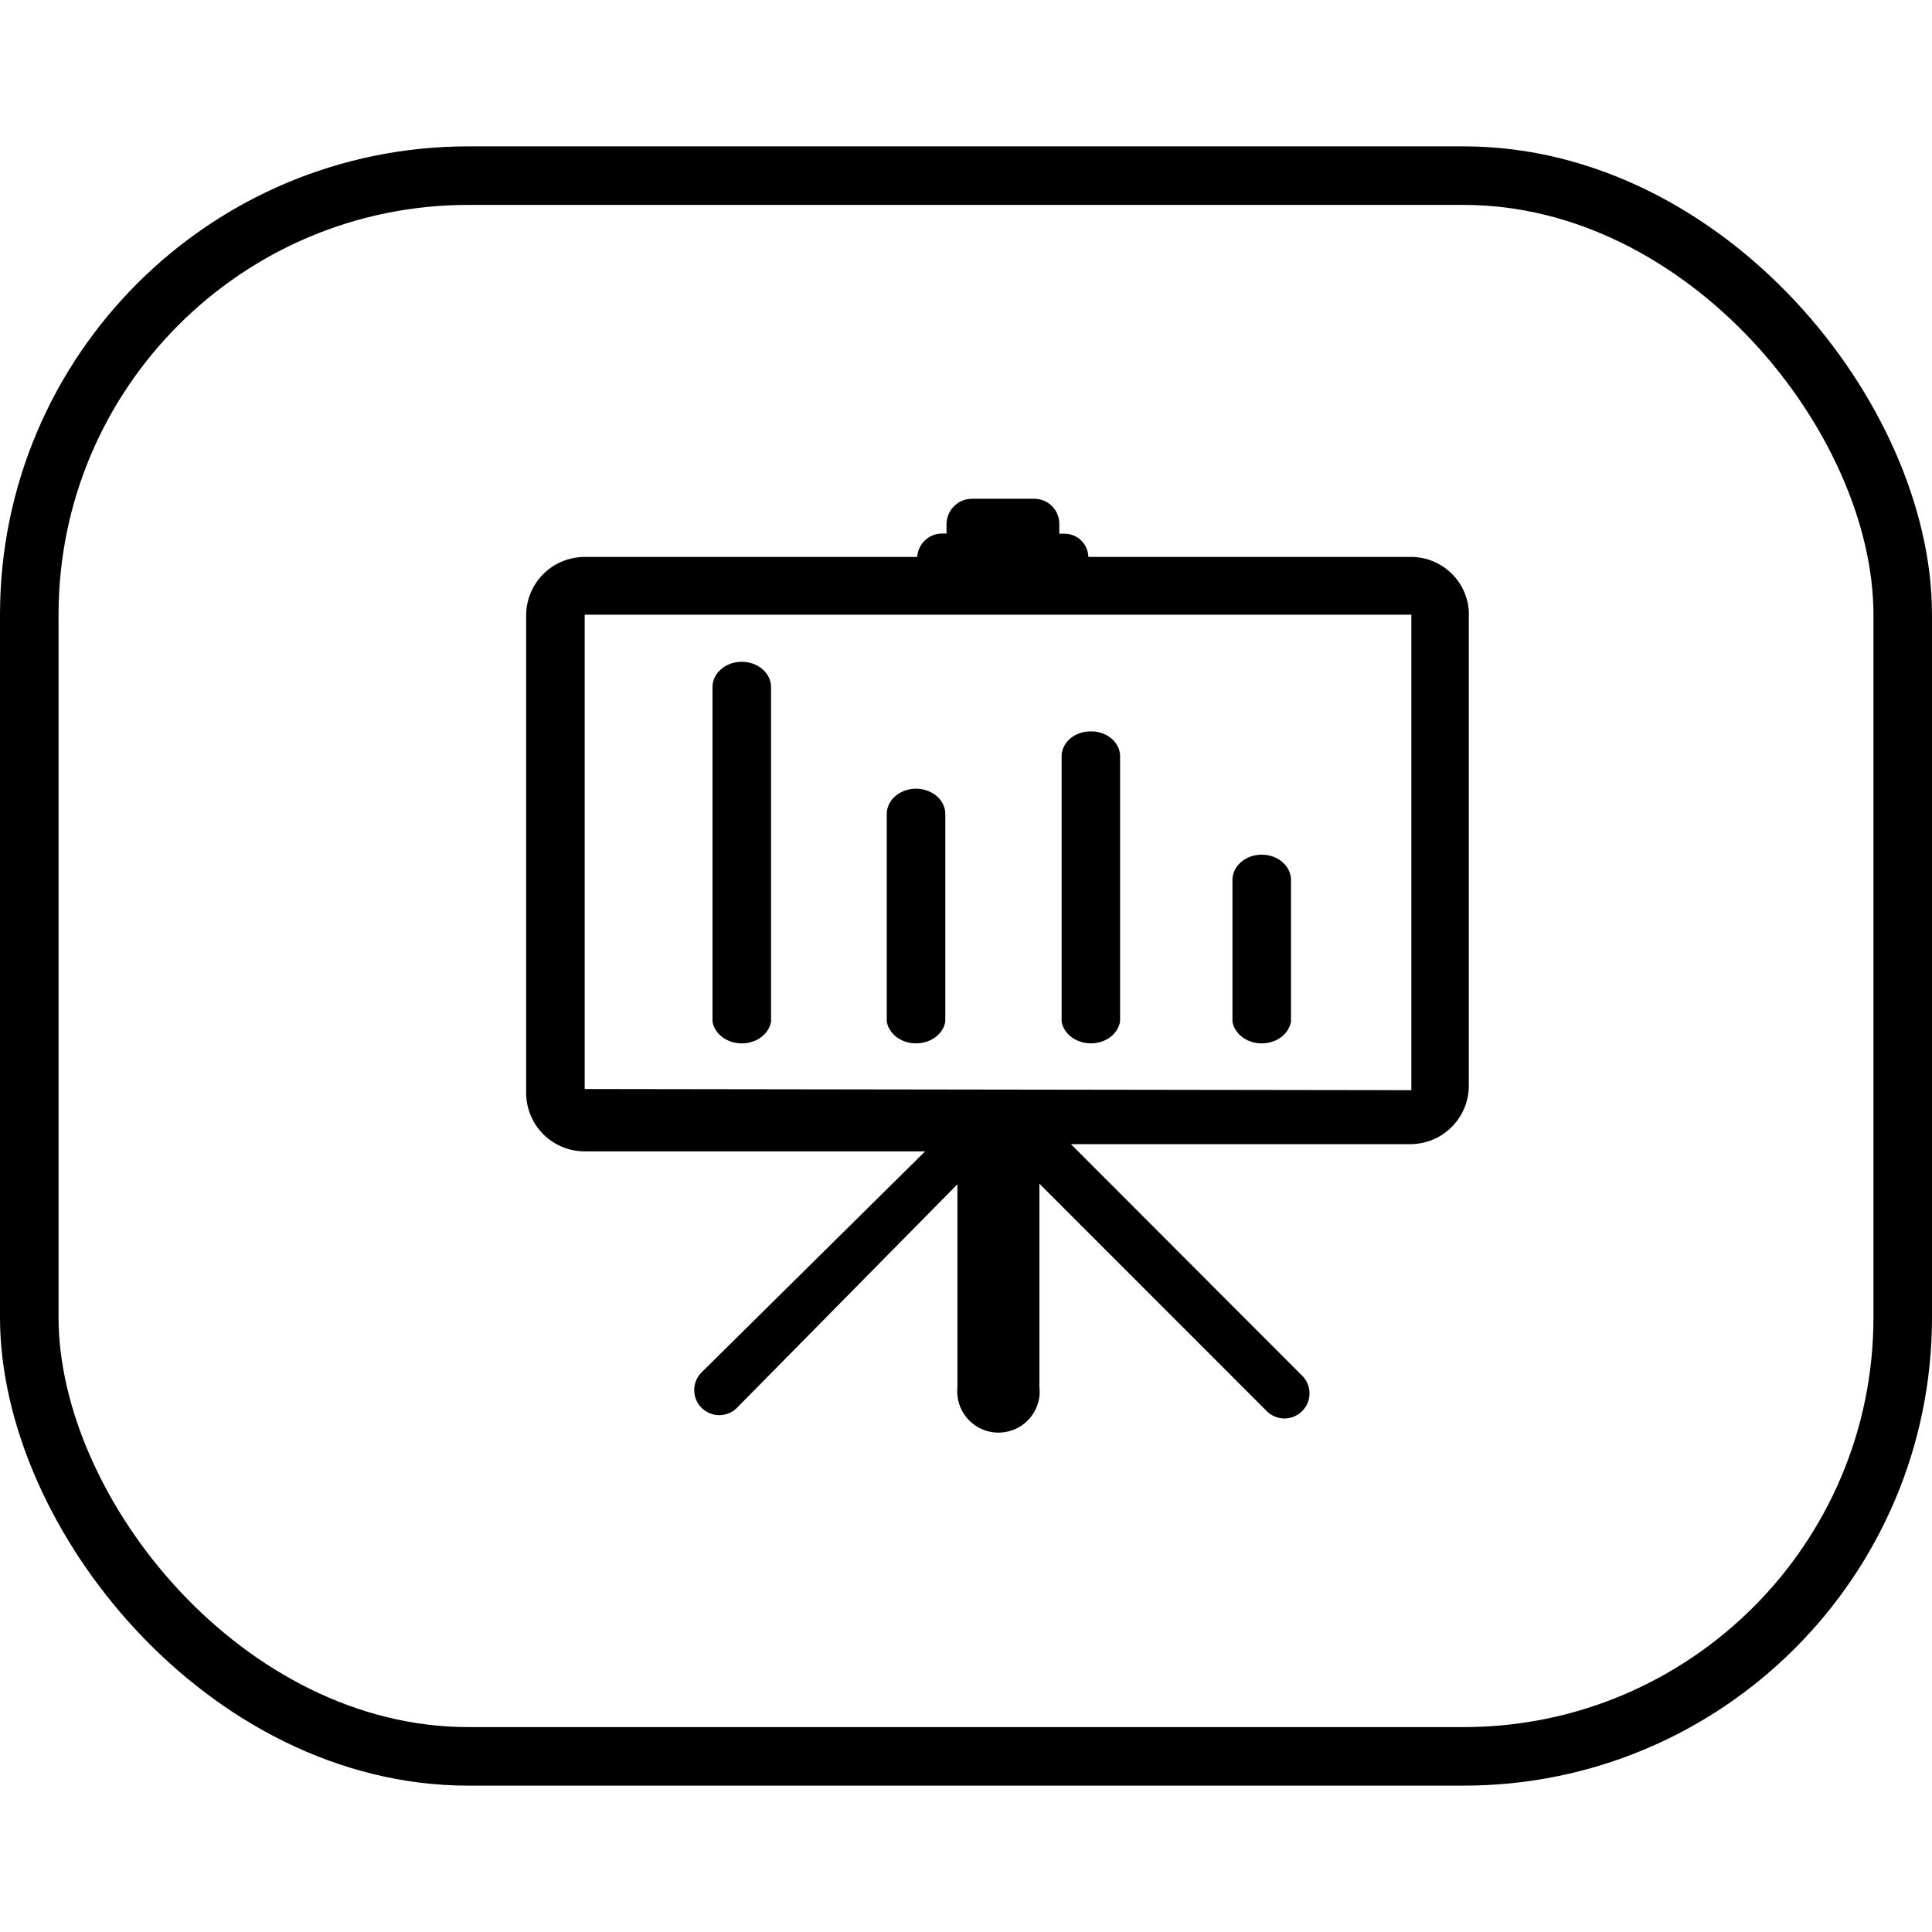 <svg width="66" height="66" viewBox="0 0 66 66" fill="none" xmlns="http://www.w3.org/2000/svg">
<rect x="1" y="6" width="64" height="54" rx="15" stroke="black" stroke-width="2"/>
<path d="M48.254 19.026H37.18C37.175 18.814 37.087 18.612 36.935 18.463C36.783 18.315 36.579 18.232 36.367 18.232H36.187V17.899C36.188 17.786 36.166 17.675 36.124 17.57C36.081 17.466 36.019 17.371 35.939 17.291C35.86 17.211 35.766 17.148 35.662 17.105C35.558 17.061 35.446 17.039 35.334 17.039H33.19C32.965 17.043 32.75 17.134 32.59 17.294C32.431 17.453 32.339 17.667 32.334 17.892V18.226H32.177C31.961 18.227 31.754 18.311 31.597 18.459C31.441 18.608 31.346 18.81 31.334 19.026H19.974C19.443 19.026 18.934 19.236 18.559 19.611C18.184 19.987 17.974 20.495 17.974 21.026V37.332C17.974 37.863 18.184 38.371 18.559 38.747C18.934 39.122 19.443 39.332 19.974 39.332H31.604L23.937 46.912C23.79 47.075 23.71 47.289 23.716 47.508C23.721 47.728 23.811 47.938 23.966 48.093C24.122 48.248 24.331 48.338 24.551 48.344C24.77 48.349 24.984 48.27 25.147 48.122L32.707 40.456V47.382C32.668 47.751 32.776 48.12 33.007 48.41C33.238 48.7 33.574 48.888 33.942 48.931C34.311 48.975 34.681 48.872 34.974 48.645C35.267 48.417 35.458 48.083 35.507 47.716C35.52 47.605 35.52 47.493 35.507 47.382V40.436L43.304 48.236C43.467 48.383 43.68 48.462 43.9 48.457C44.12 48.451 44.329 48.362 44.484 48.206C44.64 48.051 44.729 47.842 44.735 47.622C44.74 47.402 44.661 47.189 44.514 47.026L36.584 39.086H48.194C48.721 39.081 49.226 38.869 49.597 38.494C49.969 38.12 50.177 37.613 50.177 37.086V20.869C50.143 20.378 49.927 19.916 49.572 19.576C49.216 19.235 48.746 19.039 48.254 19.026ZM48.214 37.242L19.974 37.202V20.999H48.214V37.242Z" fill="black"/>
<path d="M37.415 35.633C37.629 35.606 37.827 35.52 37.979 35.388C38.132 35.255 38.232 35.084 38.263 34.9V25.9C38.281 25.673 38.195 25.45 38.023 25.279C37.851 25.108 37.607 25.003 37.345 24.986H37.253C37.123 24.986 36.995 25.008 36.874 25.05C36.755 25.093 36.645 25.156 36.554 25.235C36.462 25.315 36.389 25.409 36.34 25.513C36.29 25.616 36.265 25.727 36.266 25.84V34.9C36.306 35.129 36.449 35.334 36.665 35.472C36.88 35.609 37.15 35.667 37.415 35.633Z" fill="black"/>
<path d="M43.252 35.634C43.466 35.607 43.664 35.52 43.817 35.389C43.97 35.256 44.07 35.085 44.102 34.901V30.061C44.102 29.832 43.996 29.612 43.809 29.45C43.621 29.288 43.367 29.197 43.102 29.197C42.836 29.197 42.582 29.288 42.395 29.45C42.207 29.612 42.102 29.832 42.102 30.061V34.901C42.142 35.13 42.285 35.335 42.501 35.473C42.717 35.61 42.987 35.668 43.252 35.634Z" fill="black"/>
<path d="M25.49 35.634C25.704 35.607 25.903 35.521 26.055 35.389C26.209 35.257 26.308 35.086 26.34 34.901V23.471C26.34 23.357 26.314 23.245 26.264 23.14C26.213 23.036 26.14 22.941 26.047 22.86C25.954 22.78 25.844 22.716 25.723 22.673C25.601 22.63 25.471 22.607 25.34 22.607C25.209 22.607 25.078 22.63 24.957 22.673C24.836 22.716 24.726 22.78 24.633 22.86C24.54 22.941 24.466 23.036 24.416 23.14C24.366 23.245 24.34 23.357 24.34 23.471V34.901C24.38 35.13 24.523 35.336 24.739 35.473C24.955 35.611 25.225 35.669 25.49 35.634Z" fill="black"/>
<path d="M31.444 35.633C31.657 35.606 31.856 35.52 32.009 35.388C32.162 35.256 32.261 35.085 32.293 34.9V27.817C32.294 27.703 32.27 27.591 32.221 27.486C32.172 27.38 32.1 27.284 32.008 27.203C31.916 27.122 31.807 27.058 31.686 27.013C31.566 26.968 31.436 26.945 31.305 26.943C31.173 26.942 31.043 26.963 30.921 27.005C30.799 27.047 30.688 27.11 30.594 27.189C30.5 27.268 30.425 27.363 30.373 27.467C30.322 27.571 30.294 27.683 30.293 27.797V34.9C30.333 35.129 30.477 35.335 30.692 35.472C30.908 35.61 31.178 35.668 31.444 35.633Z" fill="black"/>
</svg>
